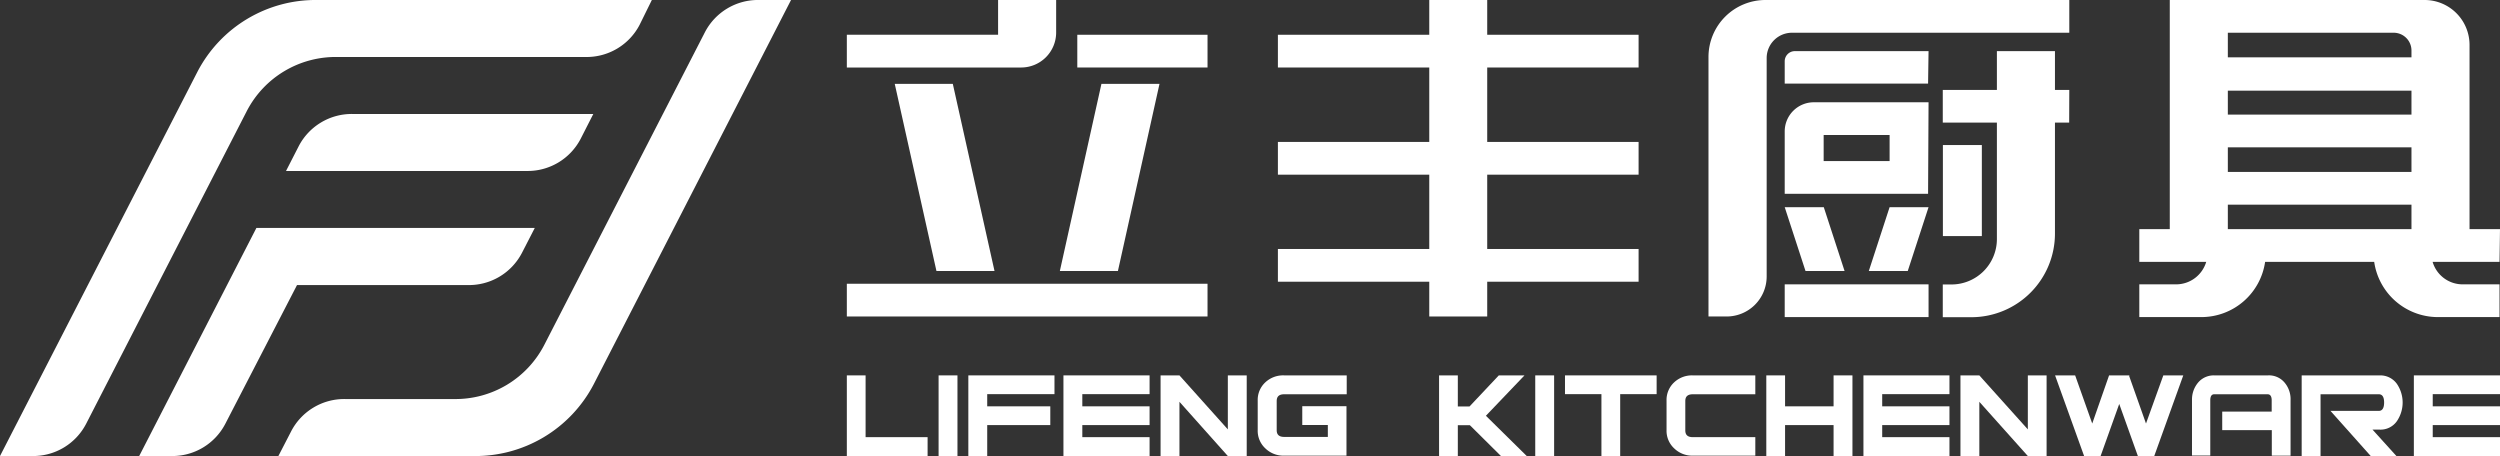 <svg xmlns="http://www.w3.org/2000/svg" viewBox="0 0 209.25 38.17"><rect x="0" y="0" width="209.25" height="38.17" fill="#333333" stroke="none"/><defs><style>.cls-1{fill:#fff;}</style></defs><g id="图层_2" data-name="图层 2"><g id="图层_1-2" data-name="图层 1"><path class="cls-1" d="M28.23,4.77H49a5,5,0,0,0,4.54-2.7L54.56,0h-28A11.15,11.15,0,0,0,16.53,6L0,38.17H2.68a5,5,0,0,0,4.53-2.7L20.67,9.27A8.38,8.38,0,0,1,28.23,4.77Z"/><path class="cls-1" d="M39.16,23.86a5,5,0,0,0,4.53-2.7l1.07-2.08H21.46L11.65,38.17h2.68a5,5,0,0,0,4.53-2.7l6-11.61Z"/><path class="cls-1" d="M63.54,0A5,5,0,0,0,59,2.7L45.54,28.9A8.36,8.36,0,0,1,38,33.4H28.9a5,5,0,0,0-4.53,2.7L23.3,38.17H39.61a11.17,11.17,0,0,0,10.08-6L66.21,0Z"/><path class="cls-1" d="M25,12.24l-1.06,2.07H44.06a5,5,0,0,0,4.54-2.69l1.06-2.08H29.51A5,5,0,0,0,25,12.24Z"/><polygon class="cls-1" points="124.48 26.49 124.48 23.58 137.15 23.58 137.15 20.84 124.48 20.84 124.48 14.62 137.15 14.62 137.15 11.88 124.48 11.88 124.48 5.65 137.15 5.65 137.15 2.91 124.48 2.91 124.48 0 119.63 0 119.63 2.91 106.96 2.91 106.96 5.65 119.63 5.65 119.63 11.88 106.96 11.88 106.96 14.62 119.63 14.62 119.63 20.84 106.96 20.84 106.96 23.58 119.63 23.58 119.63 26.49 124.48 26.49"/><path class="cls-1" d="M173.2,7.53H172V4.28h-4.86V7.53h-4.53v2.73h4.53V20a3.8,3.8,0,0,1-3.81,3.81h-.72v2.74h2.44a7,7,0,0,0,6.95-7V10.26h1.19Z"/><path class="cls-1" d="M147.87,23.15V4.86A2.12,2.12,0,0,1,150,2.74H173.2V0H147.78A4.77,4.77,0,0,0,143,4.77V26.49h1.51A3.35,3.35,0,0,0,147.87,23.15Z"/><path class="cls-1" d="M161.42,4.28H150.23a.85.85,0,0,0-.85.84V7h12Z"/><path class="cls-1" d="M161.42,8.56h-9.6A2.44,2.44,0,0,0,149.38,11v5.22h12Zm-3.26,4.92h-5.52V11.3h5.52Z"/><rect class="cls-1" x="149.38" y="23.8" width="12.04" height="2.74"/><rect class="cls-1" x="162.62" y="12.14" width="3.26" height="7.62"/><polygon class="cls-1" points="152.65 17.34 149.38 17.34 151.12 22.68 154.39 22.68 152.65 17.34"/><polygon class="cls-1" points="158.16 17.34 156.42 22.68 159.68 22.68 161.42 17.34 158.16 17.34"/><path class="cls-1" d="M209.25,19.18H206.7V3.77A3.76,3.76,0,0,0,202.94,0H181.61V19.18h-2.55v2.74h5.6a2.63,2.63,0,0,1-2.52,1.88h-3.08v2.74h5.21a5.39,5.39,0,0,0,5.32-4.62h9.13A5.39,5.39,0,0,0,204,26.54h5.21V23.8h-3.09a2.62,2.62,0,0,1-2.51-1.88h5.6Zm-7.41,0H186.47V17.13h15.37Zm0-4.79H186.47V12.33h15.37Zm0-4.8H186.47v-2h15.37Zm0-4.79H186.47V2.74h13.89a1.49,1.49,0,0,1,1.48,1.49Z"/><polygon class="cls-1" points="78.38 22.68 83.24 22.68 79.75 7.02 74.89 7.02 78.38 22.68"/><polygon class="cls-1" points="97.05 7.02 92.19 7.02 88.71 22.68 93.57 22.68 97.05 7.02"/><rect class="cls-1" x="70.88" y="23.75" width="30.19" height="2.74"/><path class="cls-1" d="M88.4,2.72V0H83.54V2.91H70.88V5.65h14.6A2.93,2.93,0,0,0,88.4,2.72Z"/><rect class="cls-1" x="90.17" y="2.91" width="10.9" height="2.74"/><polygon class="cls-1" points="72.45 31.42 70.88 31.42 70.88 38.17 77.64 38.17 77.64 36.59 72.45 36.59 72.45 31.42"/><rect class="cls-1" x="78.56" y="31.42" width="1.58" height="6.75"/><polygon class="cls-1" points="81.05 38.17 82.63 38.17 82.63 35.58 87.91 35.58 87.91 34.01 82.63 34.01 82.63 32.99 88.26 32.99 88.26 31.42 81.05 31.42 81.05 38.17"/><polygon class="cls-1" points="89.01 38.17 96.22 38.17 96.22 36.59 90.59 36.59 90.59 35.58 96.22 35.58 96.22 34.01 90.59 34.01 90.59 32.99 96.22 32.99 96.22 31.42 89.01 31.42 89.01 38.17"/><polygon class="cls-1" points="102.77 35.94 98.72 31.42 97.14 31.42 97.14 38.17 98.72 38.17 98.72 33.63 102.77 38.17 104.35 38.17 104.35 31.42 102.77 31.42 102.77 35.94"/><path class="cls-1" d="M105.91,32a2,2,0,0,0-.64,1.53V36a2,2,0,0,0,.64,1.53,2.17,2.17,0,0,0,1.56.61h5.23V34H109v1.57h2.14v1h-3.65c-.42,0-.63-.18-.63-.56V33.56c0-.38.21-.56.63-.56h5.23V31.42h-5.23A2.17,2.17,0,0,0,105.91,32Z"/><polygon class="cls-1" points="127.6 31.42 125.45 31.42 123 34.02 122.02 34.02 122.02 31.42 120.45 31.42 120.45 38.17 122.02 38.17 122.02 35.59 123.03 35.59 125.63 38.17 127.79 38.17 124.37 34.8 127.6 31.42"/><rect class="cls-1" x="128.5" y="31.42" width="1.58" height="6.75"/><polygon class="cls-1" points="130.99 32.99 134.04 32.99 134.04 38.17 135.61 38.17 135.61 32.99 138.66 32.99 138.66 31.42 130.99 31.42 130.99 32.99"/><path class="cls-1" d="M140.13,32a2,2,0,0,0-.64,1.53V36a2,2,0,0,0,.64,1.53,2.17,2.17,0,0,0,1.56.61h5.23V36.59h-5.23c-.42,0-.63-.18-.63-.56V33.56c0-.38.21-.56.63-.56h5.23V31.42h-5.23A2.17,2.17,0,0,0,140.13,32Z"/><polygon class="cls-1" points="153.47 34.01 149.41 34.01 149.41 31.42 147.84 31.42 147.84 38.17 149.41 38.17 149.41 35.58 153.47 35.58 153.47 38.17 155.05 38.17 155.05 31.42 153.47 31.42 153.47 34.01"/><polygon class="cls-1" points="155.97 38.17 163.17 38.17 163.17 36.59 157.54 36.59 157.54 35.58 163.17 35.58 163.17 34.01 157.54 34.01 157.54 32.99 163.17 32.99 163.17 31.42 155.97 31.42 155.97 38.17"/><polygon class="cls-1" points="169.73 35.94 165.67 31.42 164.09 31.42 164.09 38.17 165.67 38.17 165.67 33.63 169.73 38.17 171.3 38.17 171.3 31.42 169.73 31.42 169.73 35.94"/><polygon class="cls-1" points="179.62 35.45 178.21 31.47 178.24 31.42 176.53 31.42 175.12 35.45 173.69 31.42 172.01 31.42 174.44 38.17 175.82 38.17 177.38 33.81 178.94 38.17 180.31 38.17 182.74 31.42 181.07 31.42 179.62 35.45"/><path class="cls-1" d="M189.82,31.42h-4.47A1.71,1.71,0,0,0,184,32a2.19,2.19,0,0,0-.53,1.46v4.67H185V33.51q0-.51.33-.51h4.47c.22,0,.34.17.34.51v.94H186V36h4.15v2.14h1.57V33.5A2.14,2.14,0,0,0,191.2,32,1.7,1.7,0,0,0,189.82,31.42Z"/><path class="cls-1" d="M199.21,31.42h-6.56v6.75h1.58V33h4.88c.29,0,.44.23.44.69s-.15.7-.44.7h-4.05l3.37,3.78h2.15l-2-2.21h.61a1.67,1.67,0,0,0,1.43-.71,2.77,2.77,0,0,0,0-3.12A1.7,1.7,0,0,0,199.21,31.42Z"/><polygon class="cls-1" points="202.04 38.17 209.25 38.17 209.25 36.59 203.62 36.59 203.62 35.58 209.25 35.58 209.25 34.01 203.62 34.01 203.62 32.99 209.25 32.99 209.25 31.42 202.04 31.42 202.04 38.17"/></g></g></svg>